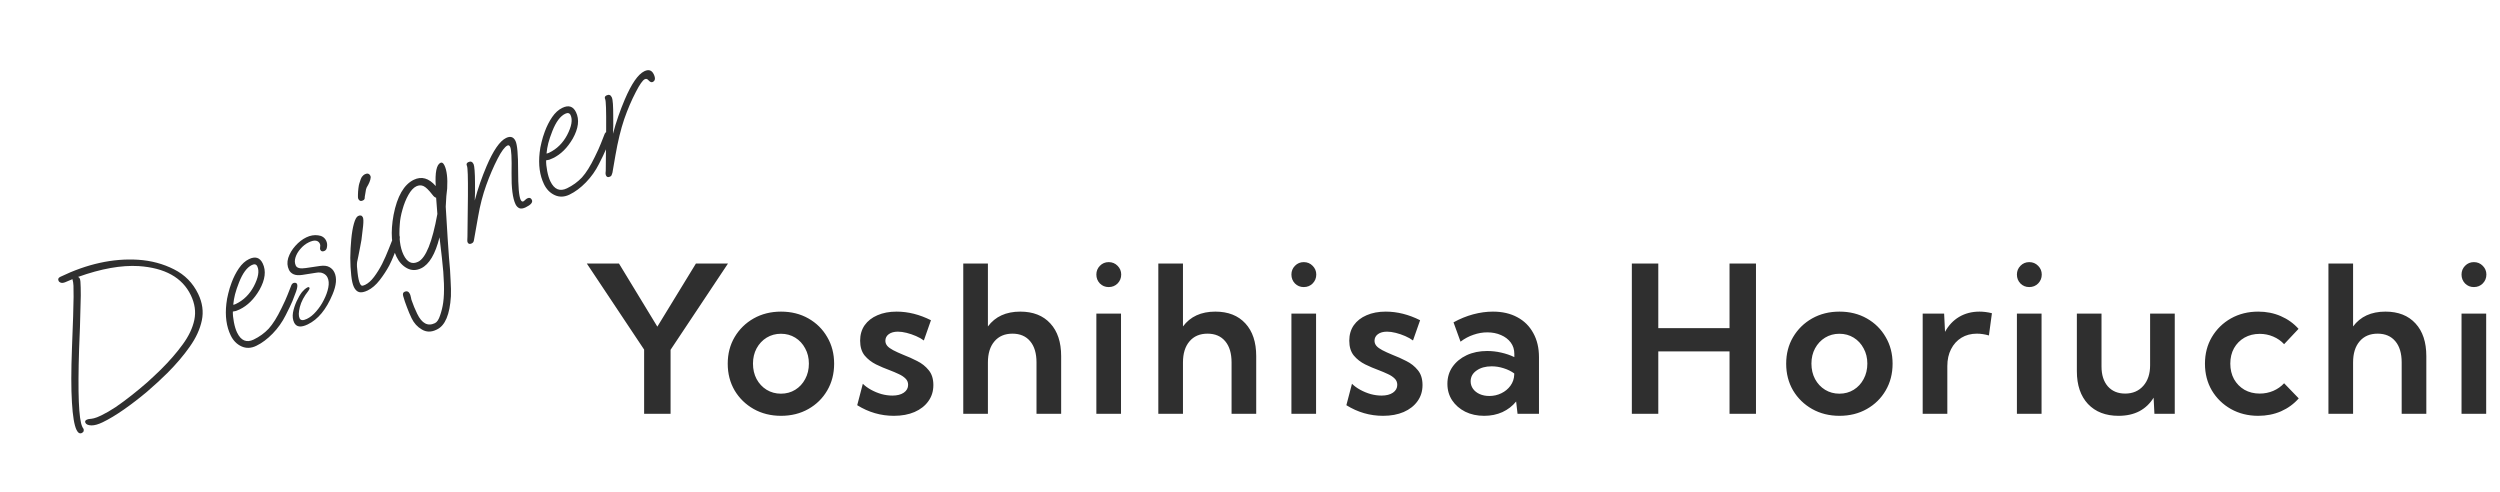<svg width="731" height="144" viewBox="0 0 731 144" fill="none" xmlns="http://www.w3.org/2000/svg">
<path d="M196.076 121H188.342V102.221L171.584 77.055H180.988L192.209 95.512L203.488 77.055H212.863L196.076 102.279V121ZM228.373 121.586C225.404 121.586 222.738 120.922 220.375 119.594C218.031 118.266 216.176 116.459 214.809 114.174C213.461 111.869 212.787 109.262 212.787 106.352C212.787 103.441 213.461 100.844 214.809 98.559C216.176 96.254 218.031 94.438 220.375 93.109C222.738 91.781 225.404 91.117 228.373 91.117C231.361 91.117 234.027 91.781 236.371 93.109C238.715 94.438 240.551 96.254 241.879 98.559C243.227 100.844 243.9 103.441 243.9 106.352C243.9 109.262 243.227 111.869 241.879 114.174C240.551 116.459 238.715 118.266 236.371 119.594C234.027 120.922 231.361 121.586 228.373 121.586ZM228.344 115.111C229.906 115.111 231.303 114.73 232.533 113.969C233.764 113.207 234.73 112.162 235.434 110.834C236.156 109.506 236.518 108.002 236.518 106.322C236.518 104.662 236.156 103.178 235.434 101.869C234.73 100.541 233.764 99.496 232.533 98.734C231.303 97.973 229.906 97.592 228.344 97.592C226.801 97.592 225.404 97.973 224.154 98.734C222.924 99.496 221.947 100.541 221.225 101.869C220.521 103.178 220.17 104.662 220.17 106.322C220.17 108.002 220.521 109.506 221.225 110.834C221.947 112.162 222.924 113.207 224.154 113.969C225.404 114.73 226.801 115.111 228.344 115.111ZM250.65 118.48L252.291 112.211C252.936 112.855 253.736 113.441 254.693 113.969C255.65 114.496 256.666 114.916 257.74 115.229C258.834 115.521 259.898 115.668 260.934 115.668C262.32 115.668 263.434 115.385 264.273 114.818C265.113 114.232 265.533 113.471 265.533 112.533C265.533 111.791 265.279 111.176 264.771 110.688C264.264 110.18 263.6 109.74 262.779 109.369C261.959 108.979 261.061 108.598 260.084 108.227C258.795 107.758 257.486 107.201 256.158 106.557C254.83 105.893 253.717 105.023 252.818 103.949C251.939 102.855 251.5 101.41 251.5 99.613C251.5 97.875 251.939 96.371 252.818 95.102C253.717 93.832 254.967 92.856 256.568 92.172C258.17 91.469 260.035 91.117 262.164 91.117C265.523 91.117 268.873 91.957 272.213 93.637L270.133 99.555C269.508 99.086 268.746 98.656 267.848 98.266C266.949 97.875 266.031 97.562 265.094 97.328C264.156 97.094 263.307 96.977 262.545 96.977C261.432 96.977 260.543 97.221 259.879 97.709C259.215 98.197 258.883 98.842 258.883 99.643C258.883 100.189 259.068 100.688 259.439 101.137C259.811 101.566 260.387 101.986 261.168 102.396C261.949 102.807 262.955 103.266 264.186 103.773C265.514 104.281 266.842 104.877 268.17 105.561C269.518 106.225 270.641 107.113 271.539 108.227C272.457 109.32 272.916 110.775 272.916 112.592C272.916 114.389 272.428 115.961 271.451 117.309C270.494 118.656 269.146 119.711 267.408 120.473C265.689 121.215 263.678 121.586 261.373 121.586C257.545 121.586 253.971 120.551 250.65 118.48ZM281.658 121V77.055H288.865V95.453C291.014 92.562 294.168 91.117 298.328 91.117C302.078 91.117 305.008 92.269 307.117 94.574C309.227 96.859 310.281 100.043 310.281 104.125V121H303.074V105.971C303.074 103.314 302.459 101.254 301.229 99.789C299.998 98.305 298.27 97.562 296.043 97.562C293.797 97.562 292.039 98.314 290.77 99.818C289.5 101.303 288.865 103.354 288.865 105.971V121H281.658ZM324.18 83.939C323.164 83.939 322.305 83.588 321.602 82.885C320.918 82.162 320.576 81.293 320.576 80.277C320.576 79.281 320.918 78.432 321.602 77.728C322.305 77.006 323.164 76.644 324.18 76.644C325.215 76.644 326.084 77.006 326.787 77.728C327.49 78.432 327.842 79.281 327.842 80.277C327.842 81.293 327.49 82.162 326.787 82.885C326.084 83.588 325.215 83.939 324.18 83.939ZM327.783 121H320.576V91.703H327.783V121ZM338.693 121V77.055H345.9V95.453C348.049 92.562 351.203 91.117 355.363 91.117C359.113 91.117 362.043 92.269 364.152 94.574C366.262 96.859 367.316 100.043 367.316 104.125V121H360.109V105.971C360.109 103.314 359.494 101.254 358.264 99.789C357.033 98.305 355.305 97.562 353.078 97.562C350.832 97.562 349.074 98.314 347.805 99.818C346.535 101.303 345.9 103.354 345.9 105.971V121H338.693ZM381.215 83.939C380.199 83.939 379.34 83.588 378.637 82.885C377.953 82.162 377.611 81.293 377.611 80.277C377.611 79.281 377.953 78.432 378.637 77.728C379.34 77.006 380.199 76.644 381.215 76.644C382.25 76.644 383.119 77.006 383.822 77.728C384.525 78.432 384.877 79.281 384.877 80.277C384.877 81.293 384.525 82.162 383.822 82.885C383.119 83.588 382.25 83.939 381.215 83.939ZM384.818 121H377.611V91.703H384.818V121ZM393.678 118.48L395.318 112.211C395.963 112.855 396.764 113.441 397.721 113.969C398.678 114.496 399.693 114.916 400.768 115.229C401.861 115.521 402.926 115.668 403.961 115.668C405.348 115.668 406.461 115.385 407.301 114.818C408.141 114.232 408.561 113.471 408.561 112.533C408.561 111.791 408.307 111.176 407.799 110.688C407.291 110.18 406.627 109.74 405.807 109.369C404.986 108.979 404.088 108.598 403.111 108.227C401.822 107.758 400.514 107.201 399.186 106.557C397.857 105.893 396.744 105.023 395.846 103.949C394.967 102.855 394.527 101.41 394.527 99.613C394.527 97.875 394.967 96.371 395.846 95.102C396.744 93.832 397.994 92.856 399.596 92.172C401.197 91.469 403.062 91.117 405.191 91.117C408.551 91.117 411.9 91.957 415.24 93.637L413.16 99.555C412.535 99.086 411.773 98.656 410.875 98.266C409.977 97.875 409.059 97.562 408.121 97.328C407.184 97.094 406.334 96.977 405.572 96.977C404.459 96.977 403.57 97.221 402.906 97.709C402.242 98.197 401.91 98.842 401.91 99.643C401.91 100.189 402.096 100.688 402.467 101.137C402.838 101.566 403.414 101.986 404.195 102.396C404.977 102.807 405.982 103.266 407.213 103.773C408.541 104.281 409.869 104.877 411.197 105.561C412.545 106.225 413.668 107.113 414.566 108.227C415.484 109.32 415.943 110.775 415.943 112.592C415.943 114.389 415.455 115.961 414.479 117.309C413.521 118.656 412.174 119.711 410.436 120.473C408.717 121.215 406.705 121.586 404.4 121.586C400.572 121.586 396.998 120.551 393.678 118.48ZM449.998 121H443.729L443.318 117.396C442.244 118.725 440.906 119.76 439.305 120.502C437.703 121.225 435.926 121.586 433.973 121.586C431.902 121.586 430.057 121.186 428.436 120.385C426.814 119.564 425.535 118.451 424.598 117.045C423.68 115.639 423.221 114.037 423.221 112.24C423.221 110.346 423.719 108.686 424.715 107.26C425.73 105.814 427.107 104.682 428.846 103.861C430.604 103.041 432.605 102.631 434.852 102.631C436.219 102.631 437.586 102.787 438.953 103.1C440.34 103.412 441.619 103.852 442.791 104.418V103.48C442.791 102.191 442.439 101.078 441.736 100.141C441.033 99.203 440.086 98.481 438.895 97.973C437.703 97.445 436.365 97.182 434.881 97.182C433.533 97.182 432.186 97.416 430.838 97.885C429.49 98.334 428.23 99.008 427.059 99.906L425.008 94.252C426.883 93.217 428.797 92.436 430.75 91.908C432.723 91.381 434.646 91.117 436.521 91.117C439.275 91.117 441.658 91.664 443.67 92.758C445.682 93.832 447.234 95.375 448.328 97.387C449.441 99.379 449.998 101.732 449.998 104.447V121ZM435.467 115.785C436.736 115.785 437.908 115.521 438.982 114.994C440.076 114.467 440.965 113.734 441.648 112.797C442.352 111.84 442.723 110.746 442.762 109.516V109.193C441.844 108.529 440.809 108.021 439.656 107.67C438.504 107.299 437.342 107.113 436.17 107.113C434.373 107.113 432.898 107.523 431.746 108.344C430.594 109.145 430.018 110.199 430.018 111.508C430.018 112.309 430.252 113.041 430.721 113.705C431.189 114.35 431.834 114.857 432.654 115.229C433.494 115.6 434.432 115.785 435.467 115.785ZM484.885 121H477.15V77.055H484.885V95.951H505.715V77.055H513.449V121H505.715V102.748H484.885V121ZM537.865 121.586C534.896 121.586 532.23 120.922 529.867 119.594C527.523 118.266 525.668 116.459 524.301 114.174C522.953 111.869 522.279 109.262 522.279 106.352C522.279 103.441 522.953 100.844 524.301 98.559C525.668 96.254 527.523 94.438 529.867 93.109C532.23 91.781 534.896 91.117 537.865 91.117C540.854 91.117 543.52 91.781 545.863 93.109C548.207 94.438 550.043 96.254 551.371 98.559C552.719 100.844 553.393 103.441 553.393 106.352C553.393 109.262 552.719 111.869 551.371 114.174C550.043 116.459 548.207 118.266 545.863 119.594C543.52 120.922 540.854 121.586 537.865 121.586ZM537.836 115.111C539.398 115.111 540.795 114.73 542.025 113.969C543.256 113.207 544.223 112.162 544.926 110.834C545.648 109.506 546.01 108.002 546.01 106.322C546.01 104.662 545.648 103.178 544.926 101.869C544.223 100.541 543.256 99.496 542.025 98.734C540.795 97.973 539.398 97.592 537.836 97.592C536.293 97.592 534.896 97.973 533.646 98.734C532.416 99.496 531.439 100.541 530.717 101.869C530.014 103.178 529.662 104.662 529.662 106.322C529.662 108.002 530.014 109.506 530.717 110.834C531.439 112.162 532.416 113.207 533.646 113.969C534.896 114.73 536.293 115.111 537.836 115.111ZM569.4 121H562.193V91.703H568.463L568.727 97.035C569.742 95.16 571.109 93.705 572.828 92.67C574.566 91.635 576.559 91.117 578.805 91.117C579.391 91.117 579.986 91.156 580.592 91.234C581.217 91.312 581.832 91.43 582.438 91.586L581.559 98.09C580.348 97.738 579.176 97.562 578.043 97.562C576.324 97.562 574.811 97.963 573.502 98.764C572.213 99.564 571.207 100.678 570.484 102.104C569.762 103.51 569.4 105.15 569.4 107.025V121ZM593.348 83.939C592.332 83.939 591.473 83.588 590.77 82.885C590.086 82.162 589.744 81.293 589.744 80.277C589.744 79.281 590.086 78.432 590.77 77.728C591.473 77.006 592.332 76.644 593.348 76.644C594.383 76.644 595.252 77.006 595.955 77.728C596.658 78.432 597.01 79.281 597.01 80.277C597.01 81.293 596.658 82.162 595.955 82.885C595.252 83.588 594.383 83.939 593.348 83.939ZM596.951 121H589.744V91.703H596.951V121ZM635.898 121H629.951L629.717 116.283C628.662 118.002 627.275 119.32 625.557 120.238C623.838 121.137 621.807 121.586 619.463 121.586C615.693 121.586 612.715 120.434 610.527 118.129C608.359 115.805 607.275 112.611 607.275 108.549V91.703H614.482V107.172C614.482 109.613 615.098 111.547 616.328 112.973C617.578 114.379 619.268 115.082 621.396 115.082C623.604 115.082 625.371 114.33 626.699 112.826C628.027 111.322 628.691 109.32 628.691 106.82V91.703H635.898V121ZM672.15 116.488C670.725 118.109 668.996 119.369 666.965 120.268C664.934 121.146 662.717 121.586 660.314 121.586C657.346 121.586 654.68 120.922 652.316 119.594C649.973 118.266 648.117 116.459 646.75 114.174C645.402 111.869 644.729 109.262 644.729 106.352C644.729 103.441 645.402 100.844 646.75 98.559C648.117 96.254 649.973 94.438 652.316 93.109C654.68 91.781 657.346 91.117 660.314 91.117C662.697 91.117 664.895 91.557 666.906 92.436C668.938 93.314 670.666 94.555 672.092 96.156L667.873 100.639C666.994 99.682 665.93 98.939 664.68 98.412C663.449 97.885 662.141 97.621 660.754 97.621C659.074 97.621 657.58 97.992 656.271 98.734C654.982 99.477 653.967 100.502 653.225 101.811C652.502 103.119 652.141 104.623 652.141 106.322C652.141 108.021 652.502 109.535 653.225 110.863C653.967 112.172 654.982 113.207 656.271 113.969C657.58 114.711 659.074 115.082 660.754 115.082C662.141 115.082 663.459 114.818 664.709 114.291C665.959 113.744 667.014 113.002 667.873 112.064L672.15 116.488ZM680.834 121V77.055H688.041V95.453C690.189 92.562 693.344 91.117 697.504 91.117C701.254 91.117 704.184 92.269 706.293 94.574C708.402 96.859 709.457 100.043 709.457 104.125V121H702.25V105.971C702.25 103.314 701.635 101.254 700.404 99.789C699.174 98.305 697.445 97.562 695.219 97.562C692.973 97.562 691.215 98.314 689.945 99.818C688.676 101.303 688.041 103.354 688.041 105.971V121H680.834ZM723.355 83.939C722.34 83.939 721.48 83.588 720.777 82.885C720.094 82.162 719.752 81.293 719.752 80.277C719.752 79.281 720.094 78.432 720.777 77.728C721.48 77.006 722.34 76.644 723.355 76.644C724.391 76.644 725.26 77.006 725.963 77.728C726.666 78.432 727.018 79.281 727.018 80.277C727.018 81.293 726.666 82.162 725.963 82.885C725.26 83.588 724.391 83.939 723.355 83.939ZM726.959 121H719.752V91.703H726.959V121Z" fill="#2F2F2F"/>
<path d="M23.943 126.603C23.331 126.899 22.808 126.596 22.373 125.696C21.712 124.327 21.266 121.655 21.035 117.68C20.787 113.669 20.788 108.383 21.041 101.82C21.2 98.101 21.314 95.026 21.383 92.594C21.453 90.162 21.498 88.23 21.518 86.799C21.52 85.332 21.508 84.25 21.482 83.552C21.439 82.817 21.365 82.298 21.262 81.992C21.193 81.848 21.177 81.722 21.214 81.616L19.054 82.525C18.569 82.715 18.148 82.763 17.791 82.668C17.471 82.557 17.25 82.375 17.128 82.123C16.884 81.618 17.051 81.227 17.627 80.949C25.48 77.158 33.071 75.492 40.399 75.952C44.206 76.201 47.7 77.135 50.88 78.754C54.042 80.336 56.398 82.731 57.945 85.936C59.197 88.53 59.555 91.111 59.018 93.68C58.482 96.249 57.301 98.817 55.476 101.386C53.688 103.938 51.505 106.501 48.929 109.078C47.188 110.807 45.203 112.631 42.976 114.55C40.732 116.433 38.48 118.164 36.222 119.743C33.964 121.321 31.898 122.563 30.025 123.467C28.728 124.093 27.633 124.4 26.738 124.388C25.791 124.356 25.203 124.107 24.977 123.639C24.786 123.242 24.907 122.94 25.339 122.731C25.627 122.592 25.923 122.516 26.228 122.502C26.532 122.488 26.944 122.422 27.465 122.304C27.985 122.186 28.696 121.91 29.596 121.475C30.893 120.849 32.3 120.037 33.817 119.038C35.352 117.986 36.906 116.836 38.48 115.588C40.09 114.322 41.628 113.046 43.095 111.761C44.545 110.439 45.859 109.205 47.038 108.058C49.559 105.553 51.687 103.105 53.419 100.714C55.188 98.305 56.322 95.915 56.82 93.542C57.318 91.17 56.976 88.759 55.793 86.309C53.306 81.158 48.229 78.323 40.562 77.805C35.485 77.502 29.575 78.556 22.833 80.967C23.064 81.078 23.232 81.241 23.336 81.457C23.493 81.781 23.579 82.65 23.595 84.064C23.647 85.46 23.632 87.177 23.55 89.216C23.504 91.237 23.448 93.374 23.381 95.627C23.314 97.88 23.23 100.008 23.131 102.01C22.717 115.047 23.024 122.627 24.05 124.753C24.119 124.897 24.171 125.005 24.206 125.077C24.277 125.132 24.347 125.231 24.417 125.375C24.504 125.555 24.518 125.77 24.461 126.02C24.404 126.269 24.232 126.464 23.943 126.603ZM74.927 101.124C73.414 101.854 71.974 101.906 70.605 101.279C69.236 100.651 68.186 99.581 67.456 98.068C66.204 95.475 65.781 92.392 66.189 88.819C66.292 87.837 66.476 86.838 66.74 85.821C66.988 84.769 67.306 83.727 67.696 82.695C68.273 81.129 68.99 79.716 69.848 78.458C70.707 77.2 71.694 76.301 72.811 75.762C74.648 74.875 75.984 75.296 76.819 77.025C77.862 79.186 77.549 81.758 75.879 84.741C74.303 87.456 72.38 89.362 70.111 90.457C69.715 90.648 69.346 90.804 69.004 90.925C68.681 90.992 68.376 91.05 68.089 91.1C68.06 91.958 68.161 92.997 68.395 94.217C68.629 95.437 68.936 96.443 69.319 97.235C70.467 99.613 72.085 100.297 74.175 99.289C75.868 98.471 77.332 97.409 78.566 96.103C79.784 94.76 81.037 92.756 82.326 90.09C83.136 88.455 83.717 87.175 84.07 86.25C84.423 85.325 84.812 84.337 85.238 83.287C85.385 83.039 85.548 82.871 85.728 82.784C85.909 82.698 86.115 82.665 86.347 82.686C86.579 82.707 86.748 82.825 86.852 83.041C87.043 83.438 86.953 84.17 86.58 85.238C86.246 86.11 85.893 87.036 85.522 88.014C85.133 88.957 84.469 90.344 83.532 92.173C82.538 94.163 81.27 95.952 79.727 97.541C78.184 99.13 76.584 100.324 74.927 101.124ZM68.952 88.885C70.105 88.328 71.117 87.618 71.987 86.753C72.858 85.888 73.596 84.888 74.203 83.751C75.544 81.194 75.885 79.231 75.224 77.862C74.928 77.249 74.402 77.126 73.645 77.491C72.205 78.187 70.956 79.878 69.899 82.564C69.379 83.881 68.987 85.047 68.723 86.064C68.477 87.026 68.302 88.044 68.198 89.116C68.448 89.083 68.7 89.006 68.952 88.885ZM89.992 94.851C87.975 95.825 86.644 95.645 86.001 94.312C85.601 93.484 85.489 92.516 85.666 91.409C85.878 90.285 86.233 89.181 86.731 88.097C87.23 87.012 87.752 86.116 88.298 85.408C88.462 85.196 88.698 84.948 89.006 84.666C89.35 84.367 89.649 84.157 89.901 84.035C90.189 83.896 90.385 83.934 90.49 84.15C90.576 84.331 90.474 84.624 90.182 85.032C88.908 86.624 88.072 88.205 87.674 89.773C87.295 91.289 87.271 92.389 87.602 93.073C87.915 93.722 88.629 93.776 89.746 93.237C90.683 92.785 91.578 92.064 92.433 91.074C93.323 90.067 94.072 88.95 94.68 87.724C95.323 86.481 95.76 85.27 95.992 84.093C96.223 82.915 96.147 81.93 95.764 81.138C95.503 80.597 95.088 80.198 94.52 79.939C93.987 79.664 93.29 79.6 92.429 79.749L88.341 80.39C87.302 80.537 86.471 80.472 85.848 80.195C85.226 79.918 84.776 79.491 84.497 78.915C83.976 77.834 83.903 76.67 84.278 75.423C84.689 74.159 85.385 72.979 86.366 71.883C87.347 70.787 88.415 69.961 89.567 69.405C90.72 68.849 91.868 68.65 93.01 68.809C94.136 68.932 94.925 69.462 95.377 70.398C95.638 70.938 95.719 71.521 95.621 72.146C95.559 72.753 95.329 73.153 94.933 73.344C94.321 73.639 93.893 73.535 93.65 73.031C93.563 72.851 93.548 72.591 93.607 72.252C93.684 71.859 93.661 71.537 93.54 71.285C93.018 70.204 91.929 70.064 90.272 70.864C89.371 71.299 88.566 71.931 87.857 72.762C87.166 73.54 86.68 74.374 86.4 75.265C86.119 76.155 86.153 76.961 86.5 77.681C86.848 78.402 87.847 78.63 89.496 78.367L93.476 77.778C94.677 77.598 95.615 77.701 96.29 78.086C96.947 78.435 97.441 78.951 97.771 79.636C98.553 81.257 98.371 83.41 97.225 86.096C95.393 90.489 92.982 93.407 89.992 94.851ZM106.117 58.617C105.505 58.913 105.051 58.754 104.755 58.142C104.668 57.962 104.638 57.577 104.664 56.987C104.673 56.361 104.717 55.717 104.798 55.056C104.879 54.396 104.966 53.932 105.059 53.665C105.341 52.685 105.601 52.026 105.838 51.69C106.111 51.336 106.392 51.089 106.68 50.95C107.436 50.585 107.98 50.744 108.31 51.429C108.432 51.681 108.418 52.065 108.267 52.582C108.136 53.045 107.941 53.517 107.684 53.996C107.282 54.635 107.061 55.097 107.021 55.383L106.641 57.631C106.674 57.793 106.654 57.98 106.579 58.194C106.523 58.354 106.369 58.495 106.117 58.617ZM107.496 84.935C106.487 85.422 105.653 85.58 104.994 85.41C104.37 85.222 103.867 84.732 103.485 83.94C103.119 83.183 102.858 82.044 102.7 80.521C102.525 78.962 102.432 77.252 102.423 75.391C102.449 73.513 102.546 71.69 102.713 69.921C102.881 68.152 103.134 66.653 103.473 65.423C103.831 64.14 104.244 63.386 104.712 63.16C105.361 62.846 105.824 62.978 106.102 63.554C106.276 63.915 106.301 64.747 106.175 66.051C106.05 67.356 105.887 68.722 105.689 70.15C105.592 70.686 105.456 71.417 105.283 72.345C105.109 73.273 104.935 74.156 104.763 74.995C104.573 75.797 104.458 76.341 104.418 76.627C104.319 77.341 104.366 78.406 104.561 79.822C104.72 81.256 104.956 82.297 105.269 82.945C105.409 83.233 105.567 83.423 105.745 83.515C105.958 83.59 106.299 83.514 106.768 83.288C107.668 82.853 108.538 82.078 109.376 80.963C110.214 79.847 111.001 78.579 111.737 77.158C112.455 75.701 113.092 74.261 113.648 72.837C114.241 71.396 114.732 70.16 115.122 69.127C115.197 68.914 115.378 68.737 115.666 68.598C116.207 68.337 116.581 68.423 116.79 68.855C116.981 69.252 116.946 69.824 116.685 70.571C116.182 72.013 115.699 73.313 115.236 74.469C114.773 75.626 114.302 76.675 113.824 77.616C113.052 79.055 112.12 80.482 111.027 81.898C109.934 83.314 108.757 84.326 107.496 84.935ZM127.578 96.427C126.065 97.158 124.652 97.129 123.339 96.341C122.043 95.59 121.048 94.494 120.352 93.053C119.831 91.972 119.372 90.884 118.975 89.787C118.561 88.743 118.2 87.674 117.893 86.578C117.723 85.95 117.836 85.54 118.232 85.349C118.952 85.001 119.495 85.205 119.86 85.962C119.965 86.178 120.067 86.528 120.168 87.012C120.234 87.425 120.31 87.721 120.397 87.901C120.603 88.512 120.836 89.133 121.096 89.763C121.373 90.428 121.668 91.085 121.981 91.734C123.355 94.58 125.086 95.498 127.175 94.49C127.788 94.194 128.29 93.441 128.683 92.229C129.111 91.001 129.415 89.744 129.594 88.458C130.011 85.459 129.884 81.1 129.212 75.384L128.517 69.39C127.286 74.293 125.5 77.309 123.158 78.44C121.717 79.135 120.34 79.134 119.026 78.436C117.712 77.738 116.681 76.615 115.933 75.066C114.437 71.968 114.154 67.885 115.083 62.817C116.143 57.375 118.113 53.959 120.995 52.567C123.265 51.472 125.403 52.083 127.41 54.401C127.179 50.426 127.64 48.16 128.793 47.604C129.225 47.395 129.615 47.651 129.963 48.371C130.658 49.812 130.922 52.061 130.755 55.118C130.693 55.725 130.611 56.476 130.509 57.369C130.443 58.245 130.384 59.272 130.332 60.452L130.66 65.824C130.717 66.862 130.797 68.178 130.9 69.772C130.986 71.33 131.112 73.156 131.28 75.252C131.531 77.796 131.688 80.007 131.751 81.887C131.868 83.785 131.9 85.368 131.846 86.638C131.522 91.947 130.171 95.175 127.794 96.323L127.578 96.427ZM122.245 76.549C124.515 75.453 126.395 70.792 127.887 62.565L127.524 57.81C127.185 57.752 126.822 57.461 126.436 56.937C125.364 55.544 124.49 54.7 123.814 54.404C123.139 54.109 122.44 54.135 121.72 54.483C120.891 54.883 120.119 55.722 119.404 57C118.689 58.278 118.114 59.71 117.681 61.296C117.23 62.847 116.968 64.283 116.896 65.606C116.593 69.394 116.954 72.351 117.98 74.477C119.059 76.71 120.48 77.401 122.245 76.549ZM137.942 71.169C137.366 71.448 136.965 71.353 136.739 70.884C136.652 70.704 136.62 70.453 136.642 70.132C136.647 69.774 136.66 69.479 136.681 69.247L136.823 57.119C136.86 51.86 136.766 48.996 136.54 48.528C136.296 48.023 136.427 47.65 136.931 47.406C137.615 47.076 138.131 47.271 138.479 47.991C138.601 48.243 138.7 48.862 138.775 49.847C138.851 50.832 138.889 51.968 138.889 53.257C138.929 55.547 138.904 57.336 138.815 58.623C139.287 56.84 139.811 55.121 140.389 53.465C140.967 51.809 141.588 50.199 142.254 48.634C144.233 43.992 146.141 41.228 147.978 40.341C149.239 39.732 150.156 40.022 150.73 41.211C151.251 42.292 151.507 45.166 151.496 49.836C151.502 54.541 151.748 57.398 152.235 58.407C152.461 58.875 152.736 59.031 153.061 58.874C153.169 58.822 153.313 58.708 153.495 58.531C153.695 58.301 153.921 58.126 154.173 58.004C154.785 57.708 155.231 57.849 155.509 58.425C155.857 59.146 155.256 59.88 153.707 60.627C152.987 60.975 152.386 61.065 151.905 60.898C151.407 60.694 151.019 60.304 150.741 59.727C149.906 57.998 149.519 54.943 149.58 50.56C149.658 46.214 149.524 43.681 149.176 42.961C148.967 42.528 148.701 42.39 148.377 42.547C147.584 42.929 146.627 44.213 145.505 46.398C144.292 48.761 143.183 51.339 142.178 54.134C141.173 56.929 140.388 59.95 139.824 63.199L138.572 70.266C138.513 70.694 138.303 70.996 137.942 71.169ZM166.53 56.902C165.018 57.632 163.577 57.684 162.208 57.057C160.839 56.429 159.789 55.359 159.059 53.846C157.807 51.253 157.385 48.17 157.792 44.597C157.895 43.615 158.079 42.616 158.344 41.599C158.591 40.547 158.909 39.505 159.299 38.473C159.876 36.907 160.593 35.494 161.451 34.236C162.31 32.978 163.297 32.079 164.414 31.54C166.251 30.653 167.587 31.074 168.422 32.803C169.465 34.965 169.152 37.536 167.483 40.519C165.906 43.234 163.983 45.14 161.714 46.235C161.318 46.426 160.949 46.582 160.607 46.703C160.284 46.77 159.979 46.828 159.692 46.878C159.663 47.736 159.765 48.775 159.998 49.995C160.232 51.215 160.54 52.221 160.922 53.014C162.07 55.391 163.688 56.075 165.778 55.067C167.471 54.249 168.935 53.187 170.169 51.881C171.387 50.538 172.64 48.534 173.929 45.868C174.739 44.233 175.32 42.953 175.673 42.028C176.026 41.103 176.415 40.115 176.841 39.066C176.988 38.817 177.151 38.649 177.332 38.562C177.512 38.476 177.718 38.443 177.95 38.464C178.182 38.485 178.351 38.603 178.455 38.82C178.646 39.216 178.556 39.948 178.183 41.016C177.849 41.888 177.496 42.814 177.125 43.792C176.736 44.735 176.073 46.121 175.135 47.951C174.141 49.941 172.873 51.73 171.33 53.319C169.787 54.908 168.187 56.102 166.53 56.902ZM160.555 44.663C161.708 44.106 162.72 43.396 163.59 42.531C164.461 41.667 165.2 40.666 165.806 39.529C167.147 36.972 167.488 35.009 166.827 33.64C166.531 33.028 166.005 32.904 165.249 33.269C163.808 33.965 162.559 35.656 161.502 38.343C160.982 39.659 160.591 40.826 160.326 41.842C160.08 42.804 159.905 43.822 159.801 44.894C160.051 44.861 160.303 44.784 160.555 44.663ZM178.415 51.631C177.838 51.91 177.437 51.815 177.211 51.346C177.107 51.13 177.056 50.888 177.06 50.62C177.1 50.334 177.121 50.102 177.123 49.923L177.241 37.607C177.278 32.348 177.184 29.484 176.958 29.016C176.714 28.511 176.845 28.137 177.349 27.894C178.033 27.564 178.541 27.741 178.871 28.425C179.045 28.785 179.161 29.44 179.22 30.389C179.278 31.338 179.307 32.456 179.307 33.745C179.347 36.035 179.322 37.824 179.233 39.111C179.705 37.328 180.229 35.609 180.807 33.953C181.385 32.297 182.006 30.687 182.672 29.122C184.651 24.48 186.559 21.716 188.396 20.829C189.657 20.22 190.574 20.51 191.148 21.699C191.704 22.852 191.604 23.61 190.848 23.976C190.488 24.15 190.07 23.974 189.594 23.448C189.277 23.068 188.921 22.974 188.524 23.165C187.912 23.461 187.045 24.701 185.923 26.886C184.674 29.266 183.537 31.925 182.512 34.862C181.523 37.783 180.669 41.304 179.95 45.427L179.074 50.513C179.017 50.763 178.943 50.977 178.851 51.154C178.812 51.351 178.667 51.51 178.415 51.631Z" fill="#2F2F2F"/>
</svg>
